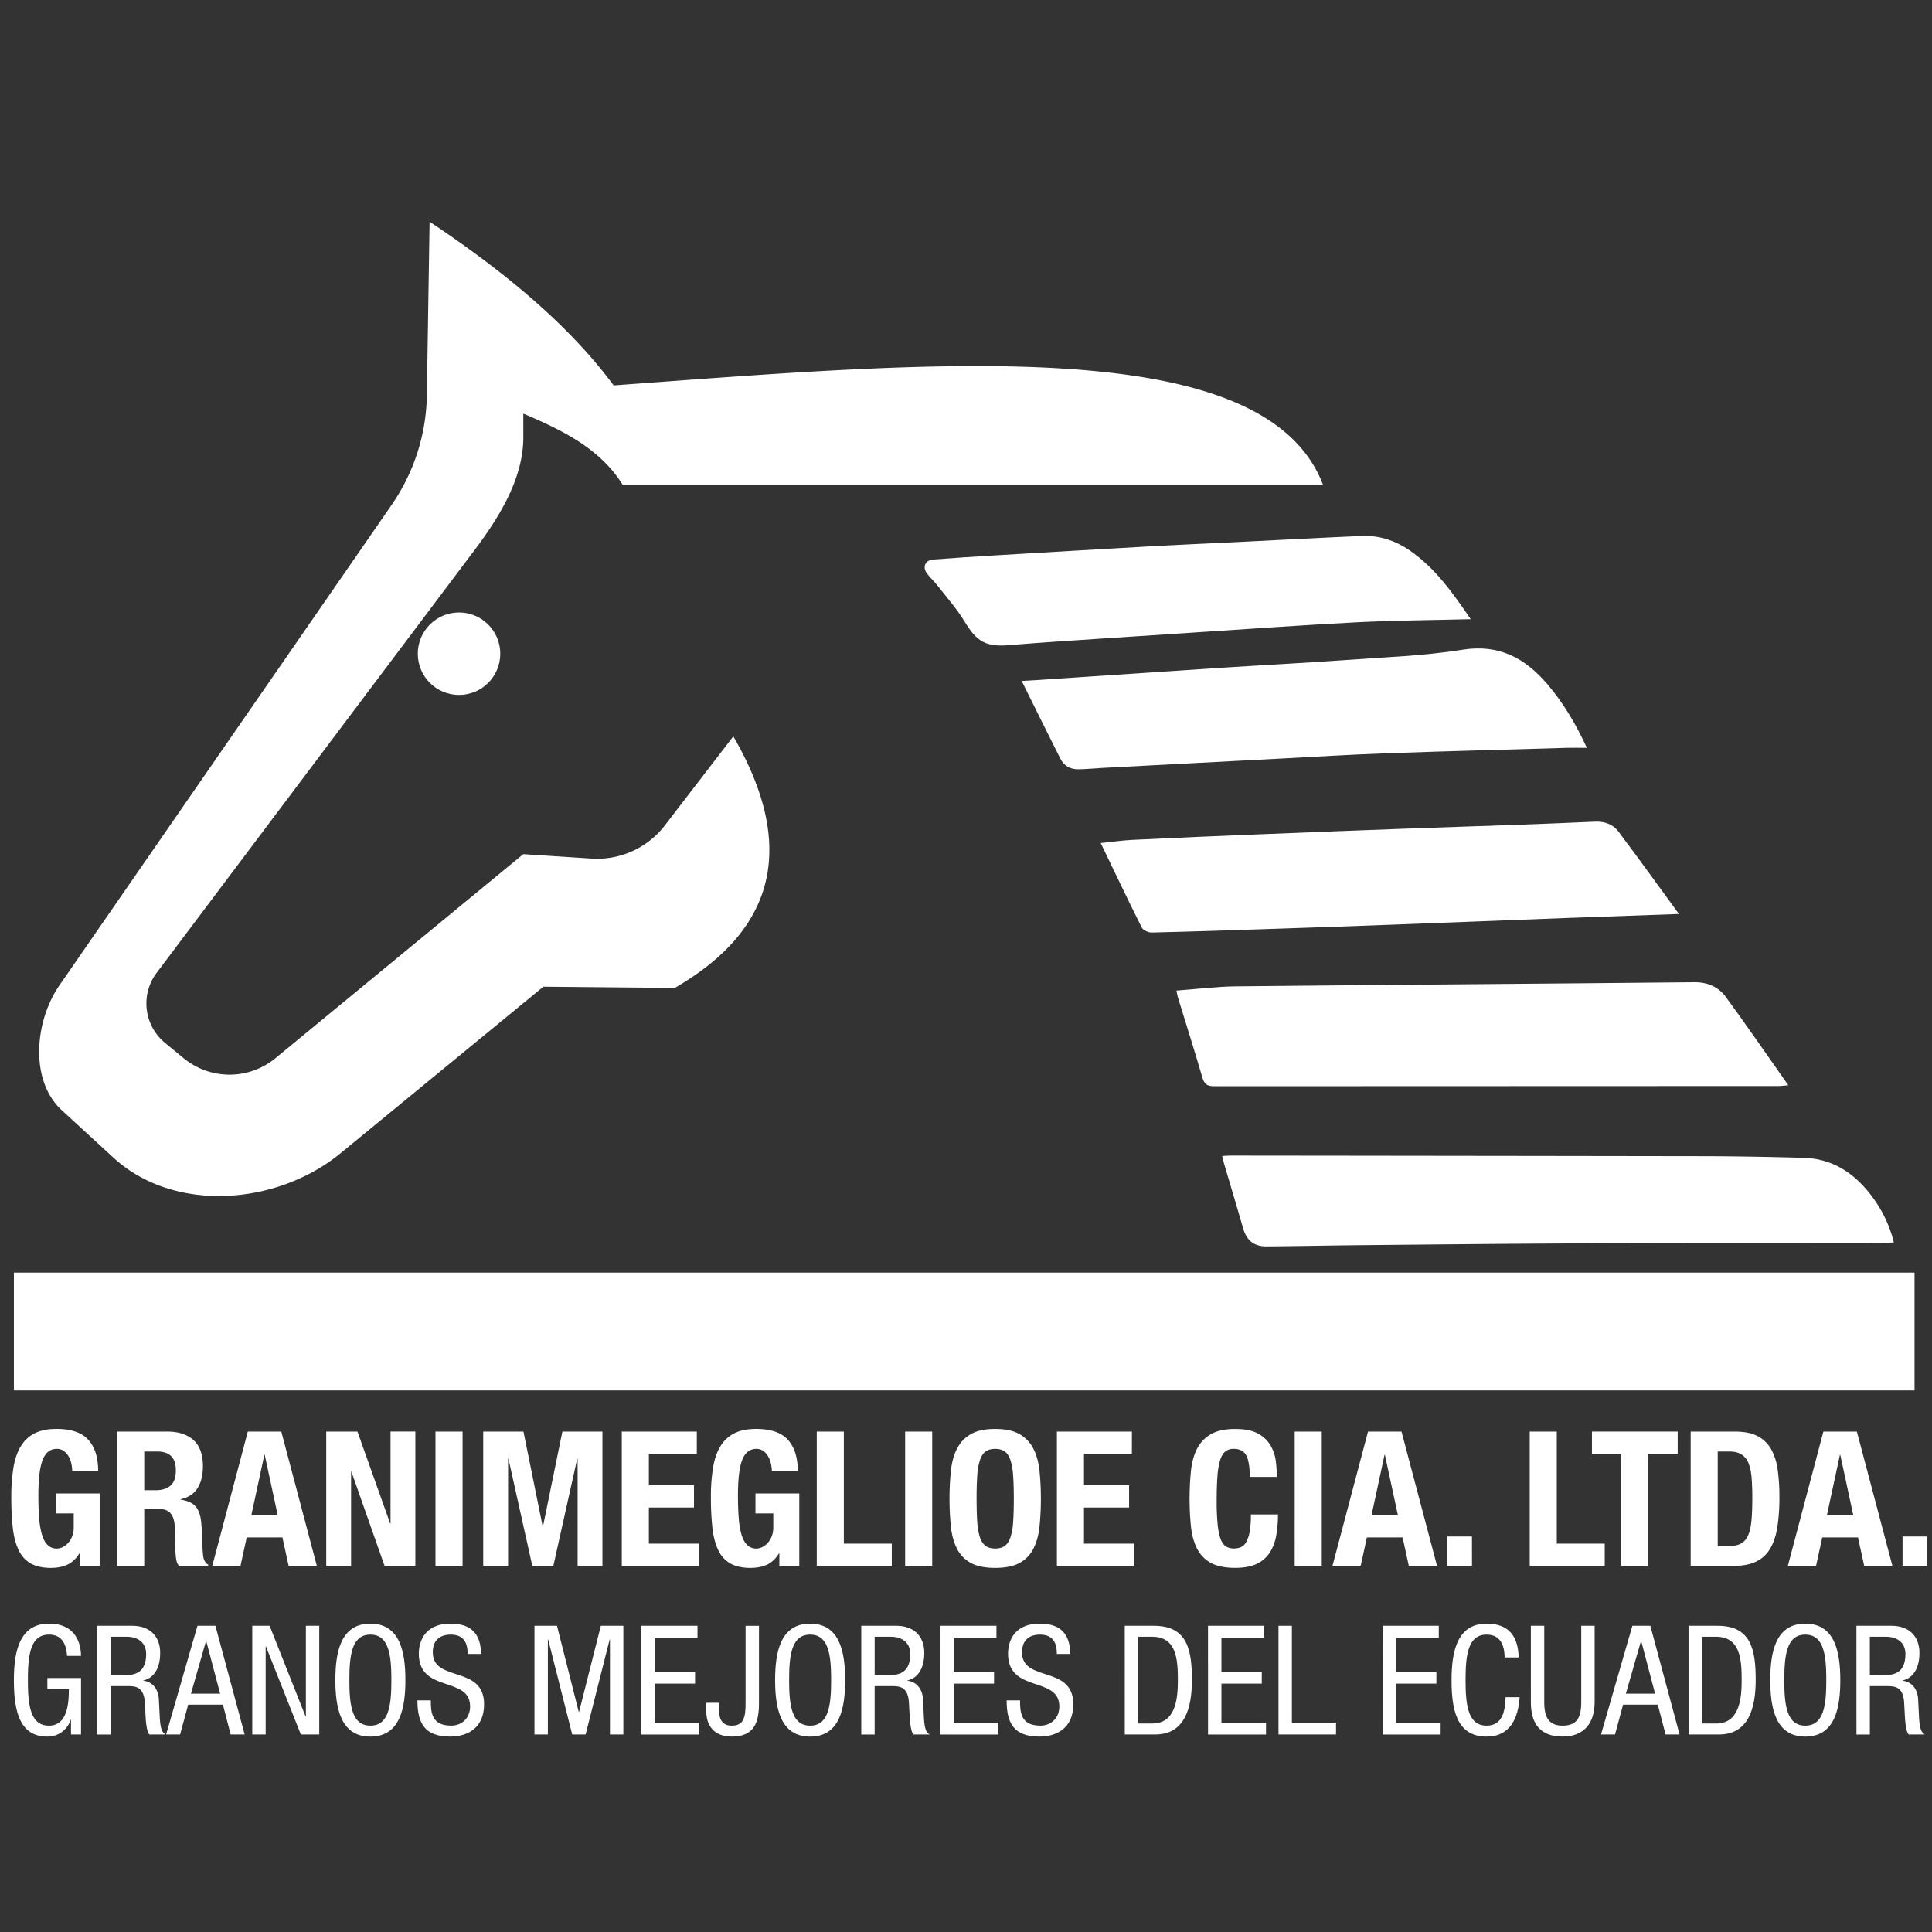 <?xml version="1.0" encoding="UTF-8"?>
<svg xmlns="http://www.w3.org/2000/svg" id="Capa_1" data-name="Capa 1" viewBox="0 0 2080 2080">
  <rect x="0" y="0" width="2080" height="2080" fill="#333333" stroke="none"/>
  <defs>
    <style>.cls-1{fill:#fff;}</style>
  </defs>
  <path class="cls-1" d="M1266.59,1066.45c21.8-1.61,43-4.32,64.16-4.54,164.44-1.69,328.89-2.79,493.34-4.44,14.56-.15,26.07,5.07,34.11,16.07,22.43,30.69,44,62,67.12,94.85-5,.41-7.65.83-10.34.83q-303.92,0-607.82.21c-7.64,0-10.66-2.31-12.77-9.58-8.39-28.94-17.55-57.66-26.37-86.47C1267.38,1071.27,1267.12,1069.05,1266.59,1066.45Z"></path>
  <path class="cls-1" d="M1315.81,1244.57c4.21-.2,7.13-.46,10-.45q253.76.26,507.5.64c36.12.08,72.25.77,108.36,1.76,32.44.89,56.31,17.62,74.74,43a136,136,0,0,1,22.53,48.07c-4.69.24-8.41.6-12.13.61-109.06.15-218.11.06-327.17.46-76.85.28-153.7,1.14-230.55,1.86-35.13.32-70.25,1.06-105.38,1.36-13.88.12-21.67-6.54-25.49-19.86-6.68-23.27-13.67-46.44-20.51-69.66C1317.12,1250.24,1316.66,1248,1315.81,1244.57Z"></path>
  <path class="cls-1" d="M1807.56,984c-42.86,1.52-82.44,2.86-122,4.35q-93.42,3.51-186.85,7.16-61.45,2.3-122.93,4.33c-45.24,1.52-90.48,3.06-135.73,4.13-3.66.09-9.35-2.4-10.82-5.33-14.85-29.56-29-59.46-44.2-91,12.26-1.26,23.38-2.92,34.56-3.45q69.27-3.32,138.55-6.05,76.7-3.13,153.39-5.94c38.69-1.43,77.38-2.61,116.06-4,29.82-1.08,59.65-2.21,89.46-3.58,10.31-.48,19.38,2.73,25.33,10.61C1763.85,923.76,1784.68,952.76,1807.56,984Z"></path>
  <path class="cls-1" d="M1708.44,805.13c-8.69,0-15.22-.17-21.73,0-64.93,1.9-129.86,3.59-194.77,5.89-37.37,1.33-74.7,3.64-112,5.58q-95.82,5-191.63,10.06c-9.16.48-18.31,1.41-27.47,1.56-8.55.14-15.39-3.78-19.25-11.43-13.85-27.46-27.43-55-41.64-83.65,4.59-.27,9.94-.54,15.28-.89q98.13-6.56,196.26-13.1c46.13-3,92.3-5.33,138.4-8.62,41.51-3,83.34-4.43,124.32-11,39.91-6.41,67.89,9.12,92.09,37.52C1683.36,757.13,1696.59,779.54,1708.44,805.13Z"></path>
  <path class="cls-1" d="M1583.41,666.6c-42.08,1.09-82.81,1.33-123.46,3.4-58.32,3-116.58,7.24-174.86,11q-48.63,3.13-97.26,6.36c-33.71,2.29-67.45,4.37-101.12,7.19-25.2,2.11-35-3.5-48.19-25.33-8.42-13.92-19.45-26.28-29.49-39.19-3.42-4.4-7.74-8.1-11-12.57-5.24-7.09-2-14.4,6.74-15.07q33.86-2.57,67.74-4.54,83.52-5,167-9.75c28.84-1.62,57.71-2.8,86.57-4.22,46.54-2.3,93.07-4.81,139.63-6.86,18.91-.84,36.26,4.78,51.85,15.48C1545.48,611.66,1564.34,638.82,1583.41,666.6Z"></path>
  <path class="cls-1" d="M1424.33,521.94h-754c-24.21-39-64.64-58.66-106.92-76.63v25.52c0,46.85-28.81,90.53-57.29,127.73L169.33,1046.45a54.9,54.9,0,0,0,8.34,76.32l20.11,16.52a77.7,77.7,0,0,0,98.71,0L563.38,919.59l73.54,4.76a92,92,0,0,0,78.89-35.74l73.69-95.85c67.35,116.35,47.4,206.94-63,270.83L585,1062.27,366.75,1241.5c-68.59,56.32-179.45,64.8-244.78,4.72l-55.5-51c-34.66-31.87-29.26-95.69-2.47-134.43L421.73,543.44a213.22,213.22,0,0,0,37.82-117.89l2.94-186.84c80.58,53.63,150,111.18,198.16,176.22C1005.31,389.77,1361.61,356.75,1424.33,521.94Z"></path>
  <circle class="cls-1" cx="494.2" cy="703.78" r="44.4"></circle>
  <path class="cls-1" d="M76.84,1575.85a26.77,26.77,0,0,0-2.93-7.79,18.87,18.87,0,0,0-5.16-5.87,12.43,12.43,0,0,0-7.59-2.33q-10.53,0-15.19,11.74t-4.65,38.86q0,13,.81,23.48a91.55,91.55,0,0,0,2.93,17.92q2.13,7.4,6.07,11.33a13.82,13.82,0,0,0,10.23,4,14.12,14.12,0,0,0,5.77-1.42,19.14,19.14,0,0,0,5.87-4.25,23,23,0,0,0,4.55-7.18,26.24,26.24,0,0,0,1.82-10.22v-14.78H60.14v-21.46h47.17v77.93H85.85V1672.4h-.4q-5.28,8.5-12.66,12T55.08,1688q-13.35,0-21.76-4.66A31.72,31.72,0,0,1,20.17,1669q-4.77-9.7-6.38-24a297.27,297.27,0,0,1-1.62-33.1,193,193,0,0,1,2.33-32q2.33-13.77,8-23a36.49,36.49,0,0,1,15-13.86q9.31-4.66,23.28-4.66,23.88,0,34.41,11.84t10.53,33.91H77.75A39.34,39.34,0,0,0,76.84,1575.85Z"></path>
  <path class="cls-1" d="M180,1541.24q18.21,0,28.33,9.21t10.13,28q0,14.58-5.87,23.79t-18.22,11.84v.4q10.92,1.62,16,7.09t6.27,17.61c.27,2.7.48,5.63.61,8.8s.27,6.72.41,10.63q.39,11.53,1.21,17.61,1.22,6.07,5.26,8.3v1.21H192.53a15.61,15.61,0,0,1-2.84-7,81,81,0,0,1-.81-8.2l-.81-27.73q-.4-8.5-4.25-13.36t-12.95-4.86H155.28v61.13H126.13V1541.24Zm-12.55,63.15q10.51,0,16.19-5t5.67-16.7q0-20-20.24-20H155.28v41.7Z"></path>
  <path class="cls-1" d="M302.85,1541.24l38.25,144.52H310.74l-6.68-30.56H265.6l-6.68,30.56H228.56l38.25-144.52ZM299,1631.31l-14-65h-.4l-14,65Z"></path>
  <path class="cls-1" d="M420.05,1640.22h.4v-99h26.72v144.52H414l-35.62-101.21h-.41v101.21H351.22V1541.24h33.61Z"></path>
  <path class="cls-1" d="M468.83,1541.24H498v144.52H468.83Z"></path>
  <path class="cls-1" d="M563.56,1541.24l20.65,102h.4l20.85-102h43.12v144.52H621.86V1570.38h-.41l-25.71,115.38H573.07l-25.7-115.38H547v115.38H520.24V1541.24Z"></path>
  <path class="cls-1" d="M750.19,1565.12H698.57v34h48.58V1623H698.57v38.87h53.64v23.88H669.42V1541.24h80.77Z"></path>
  <path class="cls-1" d="M830,1575.85a27.36,27.36,0,0,0-2.93-7.79,18.87,18.87,0,0,0-5.16-5.87,12.44,12.44,0,0,0-7.6-2.33q-10.51,0-15.18,11.74t-4.65,38.86q0,13,.81,23.48a90.08,90.08,0,0,0,2.93,17.92q2.13,7.4,6.07,11.33a13.82,13.82,0,0,0,10.23,4,14.12,14.12,0,0,0,5.77-1.42,19.14,19.14,0,0,0,5.87-4.25,23,23,0,0,0,4.55-7.18,26.43,26.43,0,0,0,1.82-10.22v-14.78H813.34v-21.46h47.17v77.93H839.05V1672.4h-.41q-5.26,8.5-12.65,12T808.28,1688q-13.35,0-21.76-4.66A31.79,31.79,0,0,1,773.36,1669q-4.75-9.7-6.37-24a297.27,297.27,0,0,1-1.62-33.1,193,193,0,0,1,2.33-32q2.32-13.77,8-23a36.49,36.49,0,0,1,15-13.86q9.32-4.66,23.28-4.66,23.88,0,34.41,11.84t10.53,33.91H831A39.34,39.34,0,0,0,830,1575.85Z"></path>
  <path class="cls-1" d="M879.33,1541.24h29.15v120.64H960.1v23.88H879.33Z"></path>
  <path class="cls-1" d="M974.47,1541.24h29.15v144.52H974.47Z"></path>
  <path class="cls-1" d="M1023.76,1583.24q1.52-13.86,6.68-23.79a37.4,37.4,0,0,1,14.87-15.48q9.72-5.57,26.12-5.57t26.11,5.57a37.37,37.37,0,0,1,14.88,15.48q5.16,9.93,6.68,23.79a303,303,0,0,1,0,60.62q-1.53,13.77-6.68,23.69a35.51,35.51,0,0,1-14.88,15.18q-9.72,5.26-26.11,5.26t-26.12-5.26a35.54,35.54,0,0,1-14.87-15.18q-5.16-9.91-6.68-23.69a303,303,0,0,1,0-60.62Zm28.34,55.06a68.56,68.56,0,0,0,2.83,16.59q2.13,6.39,6.07,9.32t10.43,2.93q6.46,0,10.42-2.93t6.07-9.32a69,69,0,0,0,2.84-16.59q.71-10.23.71-24.8t-.71-24.7a70.3,70.3,0,0,0-2.84-16.59q-2.12-6.48-6.07-9.42t-10.42-2.93q-6.48,0-10.43,2.93t-6.07,9.42a69.84,69.84,0,0,0-2.83,16.59q-.72,10.13-.71,24.7T1052.1,1638.3Z"></path>
  <path class="cls-1" d="M1218.59,1565.12H1167v34h48.58V1623H1167v38.87h53.64v23.88h-82.79V1541.24h80.77Z"></path>
  <path class="cls-1" d="M1341.76,1567q-3.75-7.17-13.67-7.18a13.69,13.69,0,0,0-9,2.93q-3.54,2.94-5.56,9.52a81,81,0,0,0-2.84,17.2q-.81,10.63-.81,26A250.4,250.4,0,0,0,1311,1642q1.11,10.13,3.44,15.69t5.87,7.49a16.92,16.92,0,0,0,8.2,1.92,19.53,19.53,0,0,0,7.18-1.31,12.21,12.21,0,0,0,5.77-5.27,34.31,34.31,0,0,0,3.85-11.13,102.07,102.07,0,0,0,1.41-18.93h29.15a130,130,0,0,1-1.82,22.27,50.22,50.22,0,0,1-6.78,18.42,33.72,33.72,0,0,1-14,12.35q-9,4.44-23.38,4.45-16.4,0-26.11-5.26a35.51,35.51,0,0,1-14.88-15.18q-5.16-9.91-6.68-23.69a305,305,0,0,1,0-60.62q1.53-13.86,6.68-23.79A37.37,37.37,0,0,1,1303.8,1544q9.72-5.57,26.11-5.57,15.58,0,24.6,5.06a34.48,34.48,0,0,1,13.46,12.86,44.59,44.59,0,0,1,5.57,16.8,138.55,138.55,0,0,1,1.11,16.9H1345.5Q1345.5,1574.23,1341.76,1567Z"></path>
  <path class="cls-1" d="M1393.88,1541.24H1423v144.52h-29.14Z"></path>
  <path class="cls-1" d="M1508.85,1541.24l38.26,144.52h-30.37l-6.68-30.56H1471.6l-6.68,30.56h-30.36l38.26-144.52Zm-3.85,90.07-14-65h-.41l-14,65Z"></path>
  <path class="cls-1" d="M1584.76,1685.76H1558v-31.57h26.72Z"></path>
  <path class="cls-1" d="M1646.9,1541.24h29.15v120.64h51.62v23.88H1646.9Z"></path>
  <path class="cls-1" d="M1806.2,1565.12h-31.57v120.64h-29.15V1565.12H1713.9v-23.88h92.3Z"></path>
  <path class="cls-1" d="M1867.94,1541.24q15.18,0,24.49,5a35.29,35.29,0,0,1,14.48,14.17,63,63,0,0,1,7,22.17,208.36,208.36,0,0,1,1.82,29,205.67,205.67,0,0,1-2.32,33.09q-2.34,14.07-8,23.18a35.13,35.13,0,0,1-15.18,13.56q-9.53,4.45-24.09,4.45h-45.95V1541.24Zm-5.67,123.07q7.7,0,12.35-2.63A18.1,18.1,0,0,0,1882,1653q2.73-6.08,3.64-16t.91-24.69q0-12.35-.8-21.66a54.07,54.07,0,0,0-3.34-15.49,19.33,19.33,0,0,0-7.49-9.31q-5-3.13-13.26-3.14h-12.35v101.62Z"></path>
  <path class="cls-1" d="M1999.11,1541.24l38.26,144.52H2007l-6.68-30.56h-38.46l-6.68,30.56h-30.36l38.26-144.52Zm-3.85,90.07-14-65h-.41l-14,65Z"></path>
  <path class="cls-1" d="M2075,1685.76H2048.3v-31.57H2075Z"></path>
  <path class="cls-1" d="M72.16,1782.77c-.66-12.29-5.25-22.94-19.5-22.94-20,0-22.62,22-22.62,49s2.62,49,22.62,49,21.47-23.93,21.47-39.49H51v-11.8H87.24v60.8H76.42v-15.9h-.33a26,26,0,0,1-25.24,18.19c-30.48,0-35.89-29.33-35.89-60.8,0-29.5,5.41-60.8,37.7-60.8,33.59,0,34.41,28.68,34.58,34.74Z"></path>
  <path class="cls-1" d="M104.6,1750.33h37.86c18.35,0,30,10.81,30,29.33,0,12.78-4.43,26.22-18,29.5v.33c10.16,1.14,15.9,9.5,16.55,19.5l1,20c.65,13,2.78,16.23,6.22,18.36H160.81c-2.46-2.46-3.6-11.15-3.93-16.88l-1-18.19c-1.15-16.06-10-17-17.38-17H119v52.12H104.6ZM119,1803.42h14.26c8.52,0,24.09,0,24.09-22.61,0-11.47-7.7-18.69-21.14-18.69H119Z"></path>
  <path class="cls-1" d="M212.59,1750.33h19.34l31.47,117H248.32L240,1835.22H202.6l-8.69,32.12H178.84Zm-7,73.09H237l-14.91-56.54h-.33Z"></path>
  <path class="cls-1" d="M271.59,1750.33h18.68L329,1848h.32v-97.67H343.7v117H323.87l-37.53-94.73H286v94.73H271.59Z"></path>
  <path class="cls-1" d="M436.45,1808.83c0,29.5-5.41,60.8-37.69,60.8s-37.7-31.3-37.7-60.8,5.41-60.8,37.7-60.8S436.45,1779.33,436.45,1808.83Zm-60.31,0c0,27,2.62,49,22.62,49s22.61-22,22.61-49-2.62-49-22.61-49S376.14,1781.79,376.14,1808.83Z"></path>
  <path class="cls-1" d="M503.47,1780.64c0-12.29-4.42-20.81-18.19-20.81-12.13,0-19.34,6.56-19.34,19,0,32.94,55.23,13.28,55.23,56.05,0,27-19.83,34.74-36.38,34.74-27.37,0-35.4-14.09-35.4-39h14.42c0,13.11.82,27.2,22,27.2,11.47,0,20.32-8.19,20.32-20.65,0-33.1-55.22-13.93-55.22-56.86,0-10.82,4.59-32.29,34.25-32.29,22.29,0,32.45,11.15,32.77,32.61Z"></path>
  <path class="cls-1" d="M575.41,1750.33h24.25l23.44,92.75h.33l23.43-92.75h24.25v117H656.69V1765.08h-.32l-25.9,102.26H616.05l-25.89-102.26h-.33v102.26H575.41Z"></path>
  <path class="cls-1" d="M690.45,1750.33h60.47v12.78h-46v36.71H748.3v12.78H704.87v42h48v12.79H690.45Z"></path>
  <path class="cls-1" d="M817.12,1833.74c0,20.81-5.24,35.89-29.33,35.89-19.5,0-27.37-12.62-27.37-26.71v-9.67h13.77v8.52c0,9.51,3.77,16.06,13.44,16.06,13.11,0,15.07-8.52,15.07-24.58v-82.92h14.42Z"></path>
  <path class="cls-1" d="M909.88,1808.83c0,29.5-5.41,60.8-37.7,60.8s-37.69-31.3-37.69-60.8,5.41-60.8,37.69-60.8S909.88,1779.33,909.88,1808.83Zm-60.31,0c0,27,2.62,49,22.61,49s22.62-22,22.62-49-2.62-49-22.62-49S849.57,1781.79,849.57,1808.83Z"></path>
  <path class="cls-1" d="M927.24,1750.33H965.1c18.36,0,30,10.81,30,29.33,0,12.78-4.42,26.22-18,29.5v.33c10.16,1.14,15.9,9.5,16.56,19.5l1,20c.66,13,2.78,16.23,6.23,18.36H983.46c-2.46-2.46-3.61-11.15-3.94-16.88l-1-18.19c-1.15-16.06-10-17-17.37-17h-19.5v52.12H927.24Zm14.43,53.09h14.25c8.53,0,24.09,0,24.09-22.61,0-11.47-7.7-18.69-21.14-18.69h-17.2Z"></path>
  <path class="cls-1" d="M1012.29,1750.33h60.48v12.78h-46v36.71h43.42v12.78h-43.42v42h48v12.79h-62.44Z"></path>
  <path class="cls-1" d="M1137.82,1780.64c0-12.29-4.42-20.81-18.19-20.81-12.12,0-19.34,6.56-19.34,19,0,32.94,55.23,13.28,55.23,56.05,0,27-19.83,34.74-36.38,34.74-27.37,0-35.4-14.09-35.4-39h14.42c0,13.11.82,27.2,22,27.2,11.47,0,20.32-8.19,20.32-20.65,0-33.1-55.22-13.93-55.22-56.86,0-10.82,4.59-32.29,34.25-32.29,22.29,0,32.45,11.15,32.77,32.61Z"></path>
  <path class="cls-1" d="M1210.91,1750.33h31.3c36.38,0,41,26.22,41,58.5,0,29.5-7.38,58.51-39.5,58.51h-32.77Zm14.42,105.21h15.08c24.91,0,27.69-25.57,27.69-46.54,0-22.62-1.47-46.88-27.69-46.88h-15.08Z"></path>
  <path class="cls-1" d="M1300.55,1750.33H1361v12.78h-46v36.71h43.43v12.78H1315v42h48v12.79h-62.44Z"></path>
  <path class="cls-1" d="M1376.42,1750.33h14.42v104.22h47.53v12.79h-61.95Z"></path>
  <path class="cls-1" d="M1488.51,1750.33H1549v12.78h-46v36.71h43.43v12.78h-43.43v42h48v12.79h-62.43Z"></path>
  <path class="cls-1" d="M1636,1827.19c-1.31,22.12-10,42.44-35.56,42.44-33.26,0-37.69-31.3-37.69-60.8s5.41-60.8,37.69-60.8c23.93,0,33.93,13.44,34.58,36.38h-15.08c-.32-13.27-4.58-24.58-19.5-24.58-20,0-22.61,22-22.61,49s2.62,49,22.61,49c17.54,0,20-16.39,20.49-30.64Z"></path>
  <path class="cls-1" d="M1648.12,1750.33h14.42v82.26c0,17.21,5.57,25.24,19.83,25.24,15.4,0,20-8.85,20-25.24v-82.26h14.42v82.26c0,22.45-11.47,37-34.41,37-23.44,0-34.25-13-34.25-37Z"></path>
  <path class="cls-1" d="M1757.42,1750.33h19.34l31.47,117h-15.08l-8.36-32.12h-37.36l-8.69,32.12h-15.08Zm-7,73.09h31.46l-14.91-56.54h-.33Z"></path>
  <path class="cls-1" d="M1817.89,1750.33h31.3c36.38,0,41,26.22,41,58.5,0,29.5-7.37,58.51-39.49,58.51h-32.78Zm14.42,105.21h15.08c24.91,0,27.7-25.57,27.7-46.54,0-22.62-1.48-46.88-27.7-46.88h-15.08Z"></path>
  <path class="cls-1" d="M1981.28,1808.83c0,29.5-5.41,60.8-37.7,60.8s-37.69-31.3-37.69-60.8,5.41-60.8,37.69-60.8S1981.28,1779.33,1981.28,1808.83Zm-60.31,0c0,27,2.62,49,22.61,49s22.62-22,22.62-49-2.62-49-22.62-49S1921,1781.79,1921,1808.83Z"></path>
  <path class="cls-1" d="M1998.64,1750.33h37.86c18.35,0,30,10.81,30,29.33,0,12.78-4.42,26.22-18,29.5v.33c10.16,1.14,15.9,9.5,16.55,19.5l1,20c.65,13,2.78,16.23,6.23,18.36h-17.38c-2.45-2.46-3.6-11.15-3.93-16.88l-1-18.19c-1.15-16.06-10-17-17.37-17h-19.5v52.12h-14.43Zm14.43,53.09h14.25c8.52,0,24.09,0,24.09-22.61,0-11.47-7.7-18.69-21.14-18.69h-17.2Z"></path>
  <rect class="cls-1" x="14.96" y="1370.08" width="2046.24" height="126.83"></rect>
</svg>
